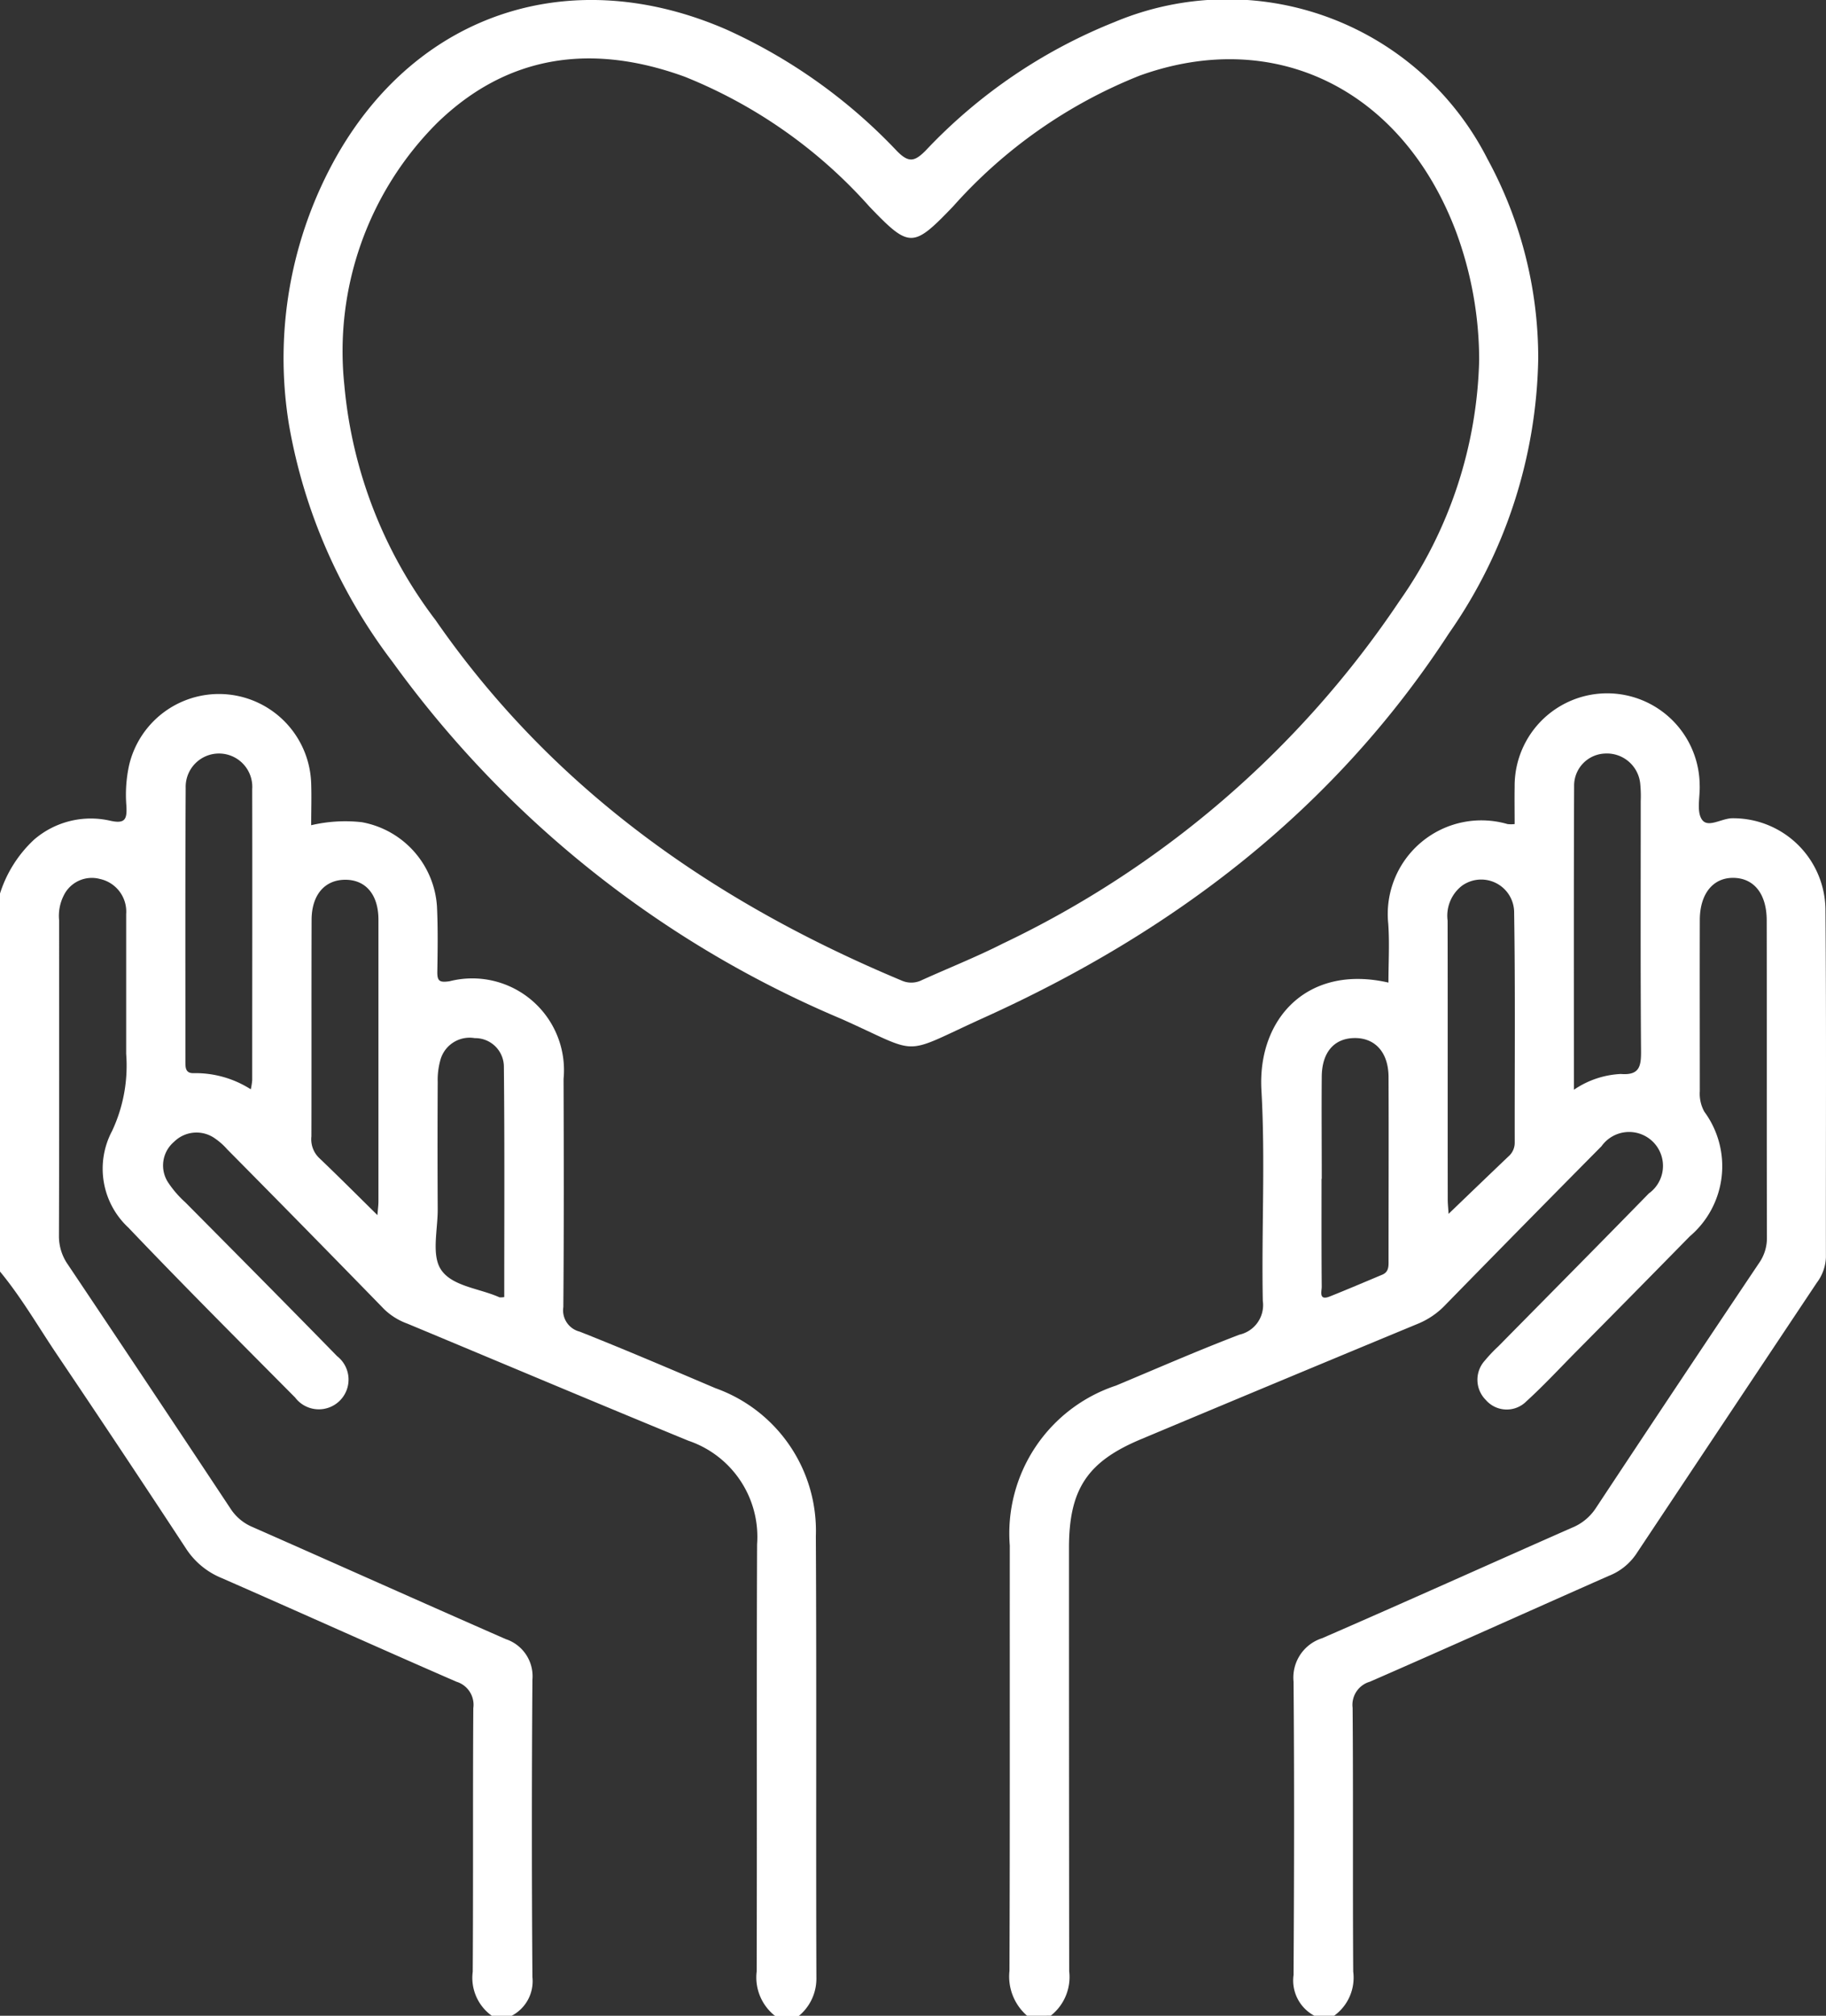 <svg xmlns="http://www.w3.org/2000/svg" xmlns:xlink="http://www.w3.org/1999/xlink" width="70.064" height="77.314" viewBox="0 0 70.064 77.314">
  <rect x="0" y="0" width="70.064" height="77.314" fill="#333333" stroke="none"/>
  <defs>
    <clipPath id="clip-path">
      <rect id="Rectangle_287" data-name="Rectangle 287" width="70.064" height="77.314" fill="#fff"/>
    </clipPath>
  </defs>
  <g id="Group_1412" data-name="Group 1412" clip-path="url(#clip-path)">
    <path id="Path_269" data-name="Path 269" d="M0,56.22a4.8,4.8,0,0,1,1.305-2.065A3.33,3.33,0,0,1,4.2,53.421c.609.143.676-.052.65-.558a5.278,5.278,0,0,1,.106-1.575A3.541,3.541,0,0,1,11.94,52c.018.522,0,1.046,0,1.6a5.715,5.715,0,0,1,1.943-.116,3.516,3.516,0,0,1,2.884,3.235c.039.829.027,1.66.013,2.49-.007.373.085.433.473.375a3.518,3.518,0,0,1,4.371,3.744c.01,2.918.015,5.836-.009,8.755a.841.841,0,0,0,.624.939c1.751.692,3.482,1.435,5.215,2.171a5.806,5.806,0,0,1,3.85,5.676c.031,5.66,0,11.321.021,16.981a1.851,1.851,0,0,1-.676,1.421h-.906a1.876,1.876,0,0,1-.709-1.708c.016-5.462-.007-10.923.016-16.385a3.892,3.892,0,0,0-2.635-3.97c-3.6-1.478-7.189-2.994-10.783-4.491a2.511,2.511,0,0,1-.886-.548q-3-3.081-6.03-6.14a2.506,2.506,0,0,0-.446-.4,1.223,1.223,0,0,0-1.594.116,1.188,1.188,0,0,0-.21,1.579,4.006,4.006,0,0,0,.641.737C9.052,70.02,11,71.984,12.936,73.965a1.14,1.14,0,1,1-1.612,1.585c-2.145-2.161-4.3-4.314-6.4-6.518a3.082,3.082,0,0,1-.626-3.7,5.891,5.891,0,0,0,.543-2.964q0-2.68,0-5.361a1.28,1.28,0,0,0-1-1.344,1.2,1.2,0,0,0-1.4.641,1.733,1.733,0,0,0-.172.952c0,4.027.006,8.054-.007,12.081a1.892,1.892,0,0,0,.346,1.118q3.131,4.669,6.235,9.354a1.862,1.862,0,0,0,.843.707c3.242,1.428,6.474,2.878,9.719,4.3a1.5,1.5,0,0,1,1.024,1.56q-.041,5.7,0,11.4a1.494,1.494,0,0,1-.8,1.489h-.756a1.79,1.79,0,0,1-.734-1.692c.022-3.371,0-6.741.022-10.111a.923.923,0,0,0-.644-1.01C14.5,85.141,11.5,83.785,8.49,82.468a2.957,2.957,0,0,1-1.356-1.13q-2.441-3.719-4.928-7.407C1.479,72.855.831,71.724,0,70.718Zm9.622,7.512a2.608,2.608,0,0,0,.055-.349c0-3.721.008-7.441,0-11.163a1.278,1.278,0,1,0-2.552-.051c-.02,3.495-.01,6.989-.011,10.484,0,.234-.007.474.334.456a3.942,3.942,0,0,1,2.178.622m4.856,4.826c.019-.247.039-.39.039-.532q0-5.4,0-10.8c0-.965-.489-1.535-1.275-1.533s-1.287.579-1.29,1.535c-.009,2.768,0,5.536-.007,8.305a1,1,0,0,0,.283.817c.728.692,1.438,1.406,2.25,2.205m4.866,3.14c0-2.947.016-5.883-.014-8.818a1.1,1.1,0,0,0-1.119-1.11,1.163,1.163,0,0,0-1.325.868,2.8,2.8,0,0,0-.095.816q-.013,2.448,0,4.9c0,.775-.239,1.723.117,2.28.421.66,1.482.729,2.255,1.078a.8.8,0,0,0,.182-.01" transform="translate(0 -21.949)" fill="#fff"/>
    <path id="Path_270" data-name="Path 270" d="M71.352,99.263a1.989,1.989,0,0,1-.677-1.723c.02-5.436.008-10.873.012-16.309a5.972,5.972,0,0,1,4.076-6.139c1.576-.659,3.142-1.344,4.737-1.953a1.163,1.163,0,0,0,.895-1.3c-.052-2.692.1-5.392-.053-8.077-.155-2.734,1.76-4.838,4.874-4.126,0-.766.045-1.518-.008-2.262a3.594,3.594,0,0,1,4.577-3.818,1.23,1.23,0,0,0,.273,0c0-.479-.008-.955,0-1.43a3.55,3.55,0,0,1,7.1-.069c.019.451-.128,1.008.085,1.324.231.343.763-.053,1.178-.048a3.539,3.539,0,0,1,3.563,3.473c.038,4.455.012,8.909.018,13.364a1.718,1.718,0,0,1-.349.976q-3.474,5.21-6.943,10.424a2.266,2.266,0,0,1-1.043.822c-3.057,1.35-6.1,2.723-9.165,4.059a.923.923,0,0,0-.661,1c.027,3.372,0,6.745.023,10.117a1.8,1.8,0,0,1-.734,1.695h-.755a1.531,1.531,0,0,1-.8-1.564c.022-3.75.031-7.5,0-11.25a1.583,1.583,0,0,1,1.094-1.666c3.2-1.39,6.386-2.828,9.582-4.236a1.981,1.981,0,0,0,.912-.739q3.121-4.72,6.275-9.418a1.663,1.663,0,0,0,.3-.979c-.01-4.052,0-8.1-.008-12.157,0-1.014-.482-1.623-1.272-1.635s-1.292.615-1.295,1.611c-.006,2.189,0,4.379,0,6.569a1.422,1.422,0,0,0,.174.789,3.527,3.527,0,0,1-.559,4.781q-2.194,2.237-4.4,4.463c-.618.626-1.22,1.273-1.87,1.865a1.061,1.061,0,0,1-1.556-.053,1.093,1.093,0,0,1-.037-1.511,5.812,5.812,0,0,1,.519-.547c1.925-1.954,3.857-3.9,5.774-5.864a1.3,1.3,0,1,0-1.817-1.81q-3,3.028-5.984,6.08a3.046,3.046,0,0,1-1.037.719q-5.325,2.206-10.643,4.436c-2.062.86-2.768,1.917-2.769,4.171q0,8.117.008,16.234a1.886,1.886,0,0,1-.709,1.709ZM92.33,63.748a3.475,3.475,0,0,1,1.8-.607c.721.058.783-.294.778-.886-.025-3.193-.011-6.386-.012-9.579a4.725,4.725,0,0,0-.02-.677,1.285,1.285,0,0,0-1.356-1.148,1.231,1.231,0,0,0-1.18,1.239c-.016,3.845-.008,7.69-.008,11.658M87.519,68.51c.813-.782,1.554-1.494,2.3-2.205a.692.692,0,0,0,.242-.527c-.005-2.938.024-5.876-.022-8.812a1.264,1.264,0,0,0-2.012-1.037,1.456,1.456,0,0,0-.541,1.329c.008,3.565,0,7.13.005,10.7,0,.168.02.335.033.558m-4.875-1.355c0,1.382-.005,2.763.007,4.145,0,.169-.124.542.308.369.675-.269,1.344-.555,2.015-.836.266-.112.241-.35.241-.576,0-2.336.009-4.673,0-7.009-.005-.95-.524-1.508-1.323-1.491-.77.016-1.233.553-1.24,1.479-.011,1.307,0,2.613,0,3.919" transform="translate(-31.941 -21.949)" fill="#fff"/>
    <path id="Path_271" data-name="Path 271" d="M68.01,13.761A18.931,18.931,0,0,1,64.585,24.29c-4.406,6.777-10.567,11.451-17.834,14.739-3.272,1.48-2.342,1.449-5.483.049A40.751,40.751,0,0,1,24.059,25.4a20.929,20.929,0,0,1-3.981-9.1A15.765,15.765,0,0,1,21.925,5.952c3.153-5.511,9.035-7.39,14.943-4.816A20.751,20.751,0,0,1,43.4,5.789c.453.464.681.414,1.107-.016A20.261,20.261,0,0,1,51.747.848,11.193,11.193,0,0,1,66.064,6.1a15.957,15.957,0,0,1,1.946,7.665m-2.266.044a14.227,14.227,0,0,0-.894-4.941C62.786,3.43,57.915,1.028,52.719,2.9A18.955,18.955,0,0,0,45.556,7.92c-1.537,1.6-1.669,1.606-3.2.013a18.9,18.9,0,0,0-7.092-4.989C31.76,1.668,28.5,2.055,25.759,4.718A12.374,12.374,0,0,0,22.2,14.765a17.436,17.436,0,0,0,3.5,9.019C30.2,30.277,36.387,34.6,43.582,37.608a.907.907,0,0,0,.786-.02c1.029-.465,2.083-.883,3.089-1.393A37.949,37.949,0,0,0,62.689,23.048,16.739,16.739,0,0,0,65.744,13.8" transform="translate(-8.988 0)" fill="#fff"/>
  </g>
</svg>
